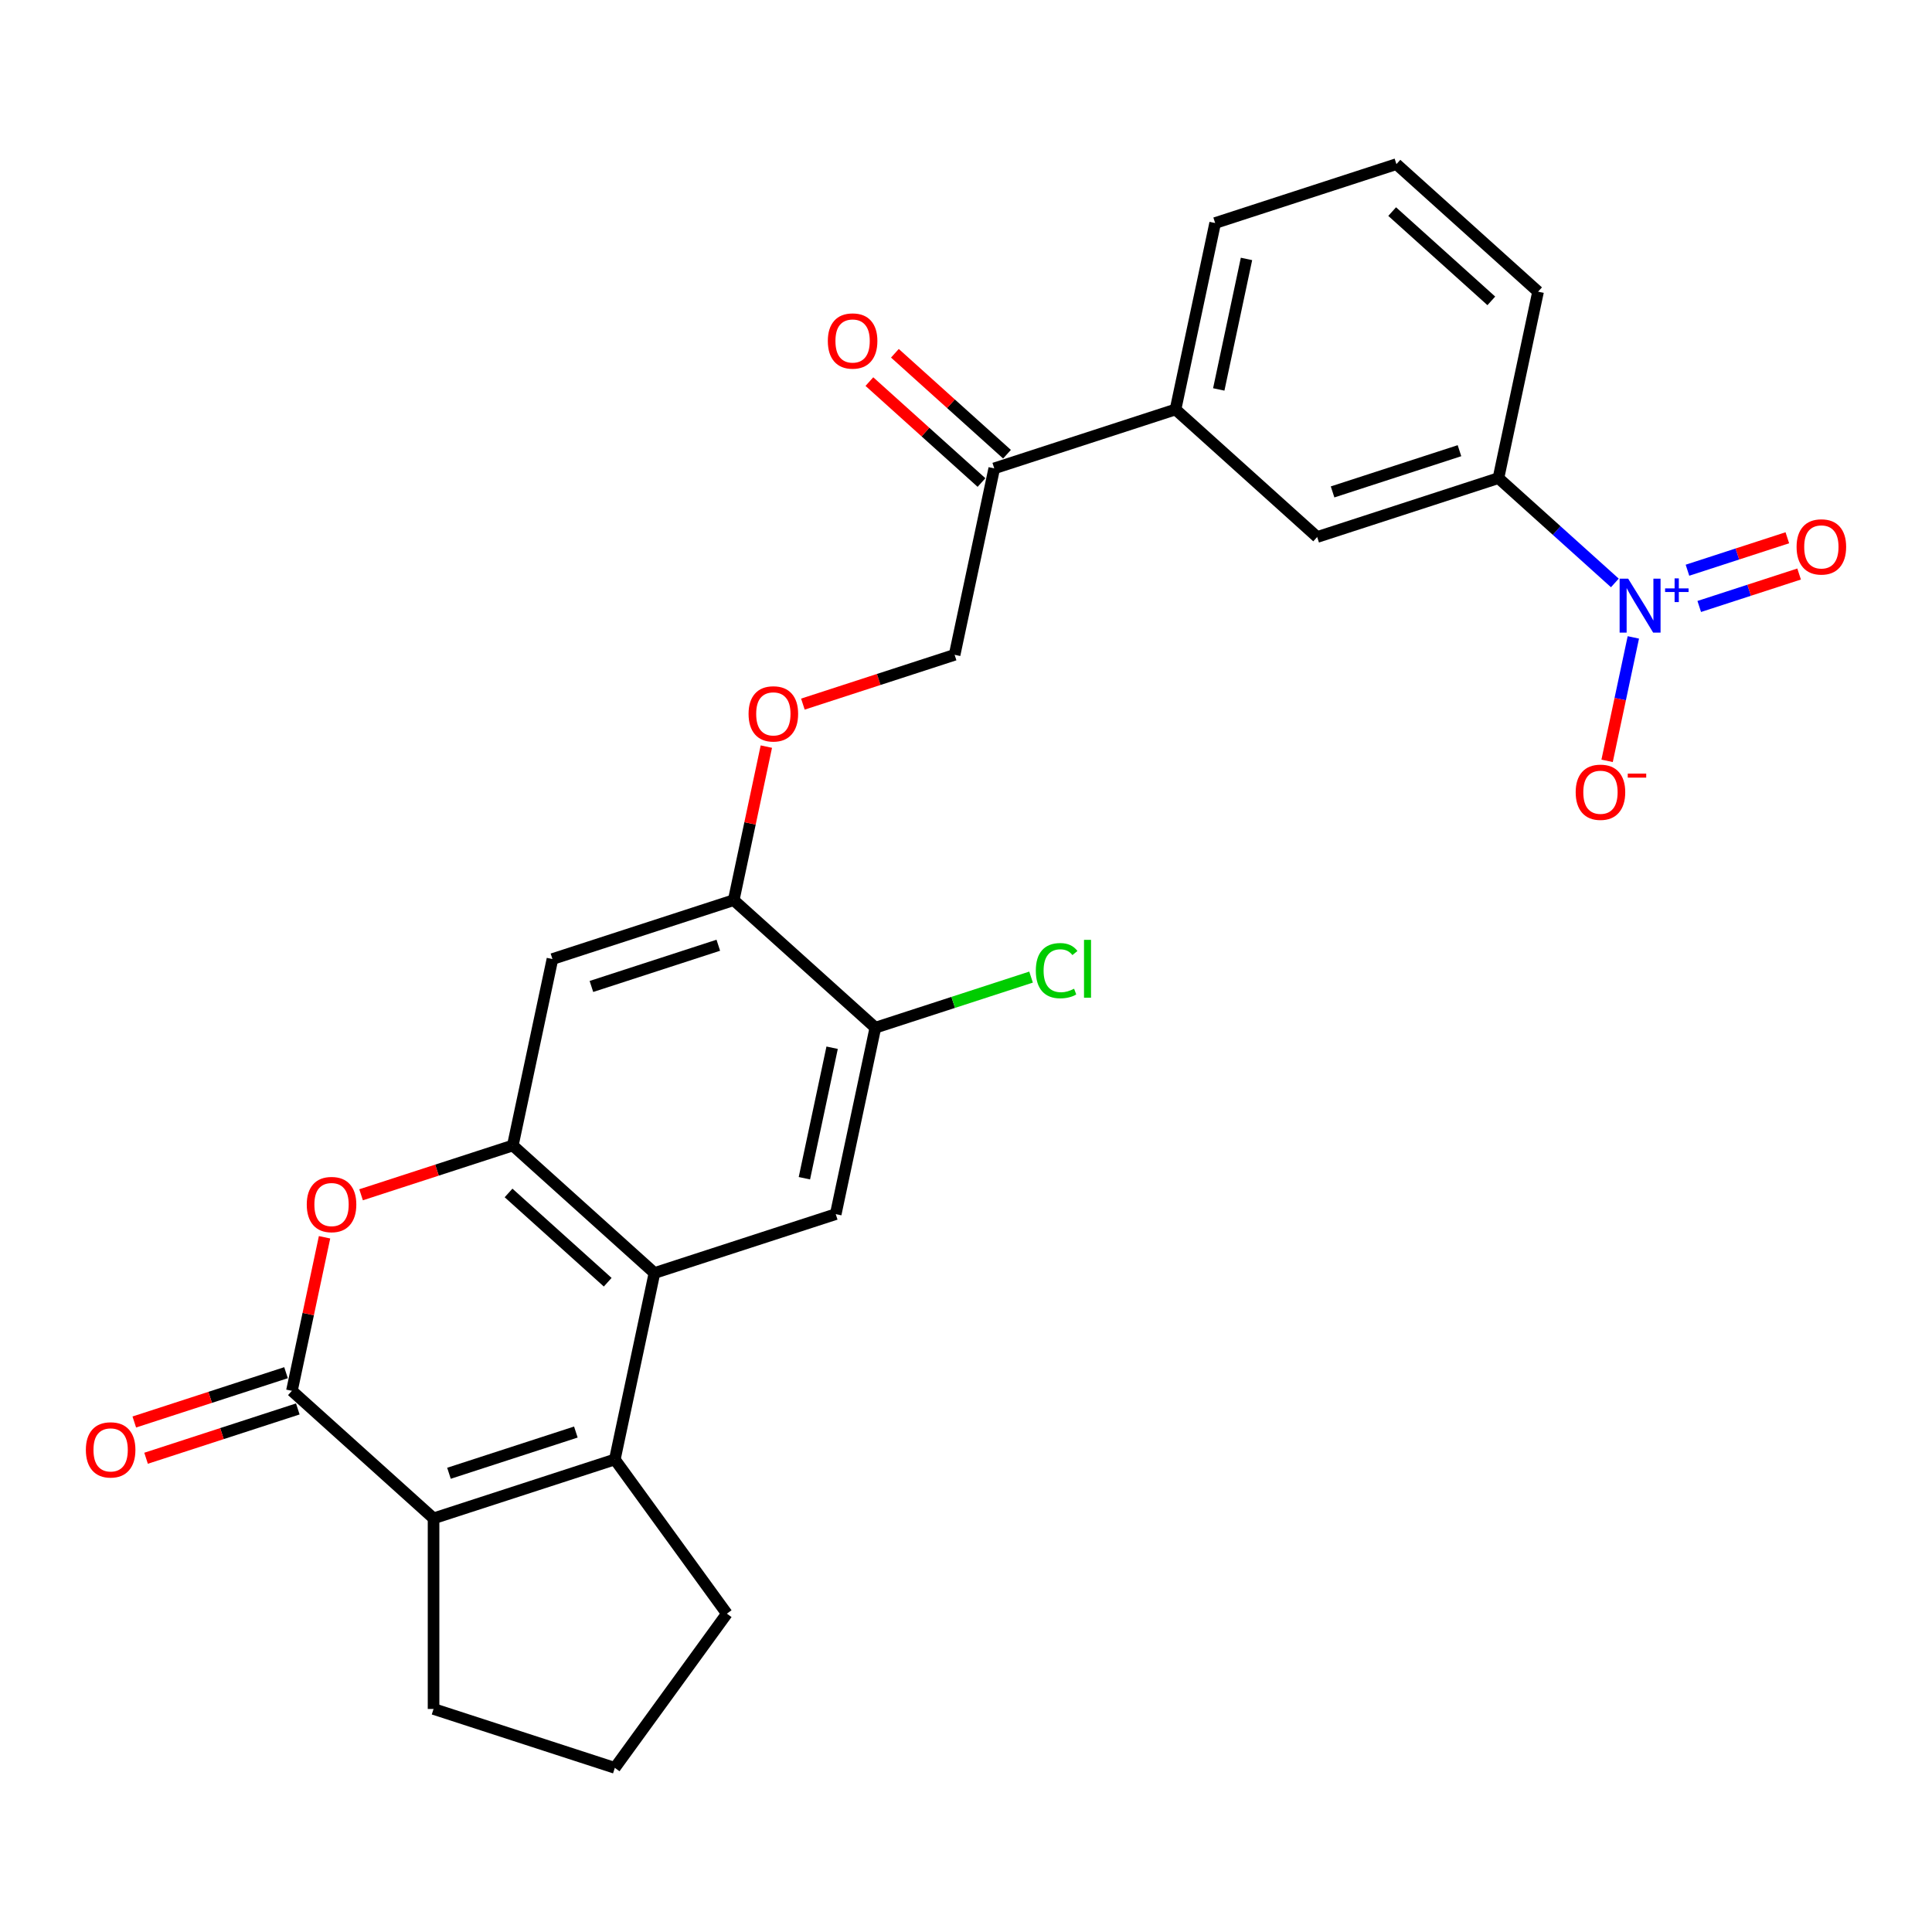 <?xml version='1.0' encoding='iso-8859-1'?>
<svg version='1.1' baseProfile='full'
              xmlns='http://www.w3.org/2000/svg'
                      xmlns:rdkit='http://www.rdkit.org/xml'
                      xmlns:xlink='http://www.w3.org/1999/xlink'
                  xml:space='preserve'
width='1000px' height='1000px' viewBox='0 0 1000 1000'>
<!-- END OF HEADER -->
<rect style='opacity:1.0;fill:#FFFFFF;stroke:none' width='1000' height='1000' x='0' y='0'> </rect>
<path class='bond-0' d='M 318.235,755.416 L 338.747,658.915' style='fill:none;fill-rule:evenodd;stroke:#000000;stroke-width:6px;stroke-linecap:butt;stroke-linejoin:miter;stroke-opacity:1' />
<path class='bond-1' d='M 318.235,755.416 L 224.408,785.902' style='fill:none;fill-rule:evenodd;stroke:#000000;stroke-width:6px;stroke-linecap:butt;stroke-linejoin:miter;stroke-opacity:1' />
<path class='bond-1' d='M 298.064,741.223 L 232.385,762.563' style='fill:none;fill-rule:evenodd;stroke:#000000;stroke-width:6px;stroke-linecap:butt;stroke-linejoin:miter;stroke-opacity:1' />
<path class='bond-2' d='M 318.235,755.416 L 376.224,835.23' style='fill:none;fill-rule:evenodd;stroke:#000000;stroke-width:6px;stroke-linecap:butt;stroke-linejoin:miter;stroke-opacity:1' />
<path class='bond-3' d='M 151.092,719.888 L 224.408,785.902' style='fill:none;fill-rule:evenodd;stroke:#000000;stroke-width:6px;stroke-linecap:butt;stroke-linejoin:miter;stroke-opacity:1' />
<path class='bond-4' d='M 151.092,719.888 L 159.539,680.152' style='fill:none;fill-rule:evenodd;stroke:#000000;stroke-width:6px;stroke-linecap:butt;stroke-linejoin:miter;stroke-opacity:1' />
<path class='bond-4' d='M 159.539,680.152 L 167.985,640.416' style='fill:none;fill-rule:evenodd;stroke:#FF0000;stroke-width:6px;stroke-linecap:butt;stroke-linejoin:miter;stroke-opacity:1' />
<path class='bond-5' d='M 148.044,710.505 L 108.776,723.264' style='fill:none;fill-rule:evenodd;stroke:#000000;stroke-width:6px;stroke-linecap:butt;stroke-linejoin:miter;stroke-opacity:1' />
<path class='bond-5' d='M 108.776,723.264 L 69.508,736.023' style='fill:none;fill-rule:evenodd;stroke:#FF0000;stroke-width:6px;stroke-linecap:butt;stroke-linejoin:miter;stroke-opacity:1' />
<path class='bond-5' d='M 154.141,729.271 L 114.873,742.03' style='fill:none;fill-rule:evenodd;stroke:#000000;stroke-width:6px;stroke-linecap:butt;stroke-linejoin:miter;stroke-opacity:1' />
<path class='bond-5' d='M 114.873,742.03 L 75.605,754.789' style='fill:none;fill-rule:evenodd;stroke:#FF0000;stroke-width:6px;stroke-linecap:butt;stroke-linejoin:miter;stroke-opacity:1' />
<path class='bond-6' d='M 338.747,658.915 L 265.431,592.902' style='fill:none;fill-rule:evenodd;stroke:#000000;stroke-width:6px;stroke-linecap:butt;stroke-linejoin:miter;stroke-opacity:1' />
<path class='bond-6' d='M 314.547,663.676 L 263.226,617.467' style='fill:none;fill-rule:evenodd;stroke:#000000;stroke-width:6px;stroke-linecap:butt;stroke-linejoin:miter;stroke-opacity:1' />
<path class='bond-7' d='M 338.747,658.915 L 432.575,628.429' style='fill:none;fill-rule:evenodd;stroke:#000000;stroke-width:6px;stroke-linecap:butt;stroke-linejoin:miter;stroke-opacity:1' />
<path class='bond-8' d='M 224.408,785.902 L 224.408,884.558' style='fill:none;fill-rule:evenodd;stroke:#000000;stroke-width:6px;stroke-linecap:butt;stroke-linejoin:miter;stroke-opacity:1' />
<path class='bond-9' d='M 265.431,592.902 L 285.943,496.402' style='fill:none;fill-rule:evenodd;stroke:#000000;stroke-width:6px;stroke-linecap:butt;stroke-linejoin:miter;stroke-opacity:1' />
<path class='bond-10' d='M 265.431,592.902 L 226.164,605.661' style='fill:none;fill-rule:evenodd;stroke:#000000;stroke-width:6px;stroke-linecap:butt;stroke-linejoin:miter;stroke-opacity:1' />
<path class='bond-10' d='M 226.164,605.661 L 186.896,618.419' style='fill:none;fill-rule:evenodd;stroke:#FF0000;stroke-width:6px;stroke-linecap:butt;stroke-linejoin:miter;stroke-opacity:1' />
<path class='bond-11' d='M 835.846,301.722 L 805.719,274.596' style='fill:none;fill-rule:evenodd;stroke:#0000FF;stroke-width:6px;stroke-linecap:butt;stroke-linejoin:miter;stroke-opacity:1' />
<path class='bond-11' d='M 805.719,274.596 L 775.592,247.47' style='fill:none;fill-rule:evenodd;stroke:#000000;stroke-width:6px;stroke-linecap:butt;stroke-linejoin:miter;stroke-opacity:1' />
<path class='bond-12' d='M 845.414,329.919 L 838.624,361.865' style='fill:none;fill-rule:evenodd;stroke:#0000FF;stroke-width:6px;stroke-linecap:butt;stroke-linejoin:miter;stroke-opacity:1' />
<path class='bond-12' d='M 838.624,361.865 L 831.834,393.81' style='fill:none;fill-rule:evenodd;stroke:#FF0000;stroke-width:6px;stroke-linecap:butt;stroke-linejoin:miter;stroke-opacity:1' />
<path class='bond-13' d='M 879.526,313.908 L 905.371,305.511' style='fill:none;fill-rule:evenodd;stroke:#0000FF;stroke-width:6px;stroke-linecap:butt;stroke-linejoin:miter;stroke-opacity:1' />
<path class='bond-13' d='M 905.371,305.511 L 931.217,297.113' style='fill:none;fill-rule:evenodd;stroke:#FF0000;stroke-width:6px;stroke-linecap:butt;stroke-linejoin:miter;stroke-opacity:1' />
<path class='bond-13' d='M 873.428,295.143 L 899.274,286.745' style='fill:none;fill-rule:evenodd;stroke:#0000FF;stroke-width:6px;stroke-linecap:butt;stroke-linejoin:miter;stroke-opacity:1' />
<path class='bond-13' d='M 899.274,286.745 L 925.119,278.347' style='fill:none;fill-rule:evenodd;stroke:#FF0000;stroke-width:6px;stroke-linecap:butt;stroke-linejoin:miter;stroke-opacity:1' />
<path class='bond-14' d='M 432.575,628.429 L 453.086,531.929' style='fill:none;fill-rule:evenodd;stroke:#000000;stroke-width:6px;stroke-linecap:butt;stroke-linejoin:miter;stroke-opacity:1' />
<path class='bond-14' d='M 416.351,609.852 L 430.71,542.302' style='fill:none;fill-rule:evenodd;stroke:#000000;stroke-width:6px;stroke-linecap:butt;stroke-linejoin:miter;stroke-opacity:1' />
<path class='bond-15' d='M 285.943,496.402 L 379.771,465.915' style='fill:none;fill-rule:evenodd;stroke:#000000;stroke-width:6px;stroke-linecap:butt;stroke-linejoin:miter;stroke-opacity:1' />
<path class='bond-15' d='M 306.115,510.594 L 371.794,489.254' style='fill:none;fill-rule:evenodd;stroke:#000000;stroke-width:6px;stroke-linecap:butt;stroke-linejoin:miter;stroke-opacity:1' />
<path class='bond-16' d='M 775.592,247.47 L 681.765,277.956' style='fill:none;fill-rule:evenodd;stroke:#000000;stroke-width:6px;stroke-linecap:butt;stroke-linejoin:miter;stroke-opacity:1' />
<path class='bond-16' d='M 755.421,233.277 L 689.741,254.618' style='fill:none;fill-rule:evenodd;stroke:#000000;stroke-width:6px;stroke-linecap:butt;stroke-linejoin:miter;stroke-opacity:1' />
<path class='bond-17' d='M 775.592,247.47 L 796.104,150.97' style='fill:none;fill-rule:evenodd;stroke:#000000;stroke-width:6px;stroke-linecap:butt;stroke-linejoin:miter;stroke-opacity:1' />
<path class='bond-18' d='M 379.771,465.915 L 453.086,531.929' style='fill:none;fill-rule:evenodd;stroke:#000000;stroke-width:6px;stroke-linecap:butt;stroke-linejoin:miter;stroke-opacity:1' />
<path class='bond-19' d='M 379.771,465.915 L 388.217,426.179' style='fill:none;fill-rule:evenodd;stroke:#000000;stroke-width:6px;stroke-linecap:butt;stroke-linejoin:miter;stroke-opacity:1' />
<path class='bond-19' d='M 388.217,426.179 L 396.663,386.443' style='fill:none;fill-rule:evenodd;stroke:#FF0000;stroke-width:6px;stroke-linecap:butt;stroke-linejoin:miter;stroke-opacity:1' />
<path class='bond-20' d='M 453.086,531.929 L 493.38,518.837' style='fill:none;fill-rule:evenodd;stroke:#000000;stroke-width:6px;stroke-linecap:butt;stroke-linejoin:miter;stroke-opacity:1' />
<path class='bond-20' d='M 493.38,518.837 L 533.674,505.744' style='fill:none;fill-rule:evenodd;stroke:#00CC00;stroke-width:6px;stroke-linecap:butt;stroke-linejoin:miter;stroke-opacity:1' />
<path class='bond-21' d='M 681.765,277.956 L 608.449,211.942' style='fill:none;fill-rule:evenodd;stroke:#000000;stroke-width:6px;stroke-linecap:butt;stroke-linejoin:miter;stroke-opacity:1' />
<path class='bond-22' d='M 608.449,211.942 L 514.621,242.429' style='fill:none;fill-rule:evenodd;stroke:#000000;stroke-width:6px;stroke-linecap:butt;stroke-linejoin:miter;stroke-opacity:1' />
<path class='bond-23' d='M 608.449,211.942 L 628.961,115.442' style='fill:none;fill-rule:evenodd;stroke:#000000;stroke-width:6px;stroke-linecap:butt;stroke-linejoin:miter;stroke-opacity:1' />
<path class='bond-23' d='M 630.826,201.57 L 645.184,134.02' style='fill:none;fill-rule:evenodd;stroke:#000000;stroke-width:6px;stroke-linecap:butt;stroke-linejoin:miter;stroke-opacity:1' />
<path class='bond-24' d='M 514.621,242.429 L 494.11,338.929' style='fill:none;fill-rule:evenodd;stroke:#000000;stroke-width:6px;stroke-linecap:butt;stroke-linejoin:miter;stroke-opacity:1' />
<path class='bond-25' d='M 521.223,235.097 L 492.211,208.975' style='fill:none;fill-rule:evenodd;stroke:#000000;stroke-width:6px;stroke-linecap:butt;stroke-linejoin:miter;stroke-opacity:1' />
<path class='bond-25' d='M 492.211,208.975 L 463.199,182.852' style='fill:none;fill-rule:evenodd;stroke:#FF0000;stroke-width:6px;stroke-linecap:butt;stroke-linejoin:miter;stroke-opacity:1' />
<path class='bond-25' d='M 508.02,249.76 L 479.008,223.638' style='fill:none;fill-rule:evenodd;stroke:#000000;stroke-width:6px;stroke-linecap:butt;stroke-linejoin:miter;stroke-opacity:1' />
<path class='bond-25' d='M 479.008,223.638 L 449.996,197.515' style='fill:none;fill-rule:evenodd;stroke:#FF0000;stroke-width:6px;stroke-linecap:butt;stroke-linejoin:miter;stroke-opacity:1' />
<path class='bond-26' d='M 415.574,364.447 L 454.842,351.688' style='fill:none;fill-rule:evenodd;stroke:#FF0000;stroke-width:6px;stroke-linecap:butt;stroke-linejoin:miter;stroke-opacity:1' />
<path class='bond-26' d='M 454.842,351.688 L 494.11,338.929' style='fill:none;fill-rule:evenodd;stroke:#000000;stroke-width:6px;stroke-linecap:butt;stroke-linejoin:miter;stroke-opacity:1' />
<path class='bond-27' d='M 376.224,835.23 L 318.235,915.044' style='fill:none;fill-rule:evenodd;stroke:#000000;stroke-width:6px;stroke-linecap:butt;stroke-linejoin:miter;stroke-opacity:1' />
<path class='bond-28' d='M 224.408,884.558 L 318.235,915.044' style='fill:none;fill-rule:evenodd;stroke:#000000;stroke-width:6px;stroke-linecap:butt;stroke-linejoin:miter;stroke-opacity:1' />
<path class='bond-29' d='M 796.104,150.97 L 722.788,84.956' style='fill:none;fill-rule:evenodd;stroke:#000000;stroke-width:6px;stroke-linecap:butt;stroke-linejoin:miter;stroke-opacity:1' />
<path class='bond-29' d='M 771.904,155.731 L 720.583,109.521' style='fill:none;fill-rule:evenodd;stroke:#000000;stroke-width:6px;stroke-linecap:butt;stroke-linejoin:miter;stroke-opacity:1' />
<path class='bond-30' d='M 628.961,115.442 L 722.788,84.956' style='fill:none;fill-rule:evenodd;stroke:#000000;stroke-width:6px;stroke-linecap:butt;stroke-linejoin:miter;stroke-opacity:1' />
<path  class='atom-5' d='M 842.732 299.514
L 851.887 314.312
Q 852.795 315.772, 854.255 318.416
Q 855.715 321.06, 855.794 321.218
L 855.794 299.514
L 859.503 299.514
L 859.503 327.453
L 855.675 327.453
L 845.849 311.273
Q 844.705 309.379, 843.482 307.209
Q 842.298 305.038, 841.943 304.368
L 841.943 327.453
L 838.312 327.453
L 838.312 299.514
L 842.732 299.514
' fill='#0000FF'/>
<path  class='atom-5' d='M 861.847 304.55
L 866.77 304.55
L 866.77 299.367
L 868.958 299.367
L 868.958 304.55
L 874.01 304.55
L 874.01 306.425
L 868.958 306.425
L 868.958 311.634
L 866.77 311.634
L 866.77 306.425
L 861.847 306.425
L 861.847 304.55
' fill='#0000FF'/>
<path  class='atom-6' d='M 158.779 623.467
Q 158.779 616.758, 162.094 613.009
Q 165.408 609.261, 171.604 609.261
Q 177.8 609.261, 181.115 613.009
Q 184.429 616.758, 184.429 623.467
Q 184.429 630.255, 181.075 634.122
Q 177.721 637.95, 171.604 637.95
Q 165.448 637.95, 162.094 634.122
Q 158.779 630.294, 158.779 623.467
M 171.604 634.793
Q 175.866 634.793, 178.155 631.951
Q 180.483 629.071, 180.483 623.467
Q 180.483 617.982, 178.155 615.219
Q 175.866 612.418, 171.604 612.418
Q 167.342 612.418, 165.014 615.18
Q 162.725 617.942, 162.725 623.467
Q 162.725 629.11, 165.014 631.951
Q 167.342 634.793, 171.604 634.793
' fill='#FF0000'/>
<path  class='atom-14' d='M 815.571 410.062
Q 815.571 403.354, 818.885 399.605
Q 822.2 395.856, 828.396 395.856
Q 834.592 395.856, 837.906 399.605
Q 841.221 403.354, 841.221 410.062
Q 841.221 416.85, 837.867 420.717
Q 834.513 424.545, 828.396 424.545
Q 822.24 424.545, 818.885 420.717
Q 815.571 416.889, 815.571 410.062
M 828.396 421.388
Q 832.658 421.388, 834.947 418.547
Q 837.275 415.666, 837.275 410.062
Q 837.275 404.577, 834.947 401.815
Q 832.658 399.013, 828.396 399.013
Q 824.134 399.013, 821.806 401.775
Q 819.517 404.538, 819.517 410.062
Q 819.517 415.705, 821.806 418.547
Q 824.134 421.388, 828.396 421.388
' fill='#FF0000'/>
<path  class='atom-14' d='M 842.523 400.416
L 852.082 400.416
L 852.082 402.5
L 842.523 402.5
L 842.523 400.416
' fill='#FF0000'/>
<path  class='atom-16' d='M 929.91 283.076
Q 929.91 276.367, 933.225 272.618
Q 936.539 268.869, 942.735 268.869
Q 948.931 268.869, 952.245 272.618
Q 955.56 276.367, 955.56 283.076
Q 955.56 289.863, 952.206 293.731
Q 948.852 297.559, 942.735 297.559
Q 936.579 297.559, 933.225 293.731
Q 929.91 289.903, 929.91 283.076
M 942.735 294.402
Q 946.997 294.402, 949.286 291.56
Q 951.614 288.68, 951.614 283.076
Q 951.614 277.591, 949.286 274.828
Q 946.997 272.026, 942.735 272.026
Q 938.473 272.026, 936.145 274.789
Q 933.856 277.551, 933.856 283.076
Q 933.856 288.719, 936.145 291.56
Q 938.473 294.402, 942.735 294.402
' fill='#FF0000'/>
<path  class='atom-17' d='M 387.457 369.494
Q 387.457 362.785, 390.772 359.036
Q 394.087 355.288, 400.282 355.288
Q 406.478 355.288, 409.793 359.036
Q 413.108 362.785, 413.108 369.494
Q 413.108 376.282, 409.753 380.149
Q 406.399 383.977, 400.282 383.977
Q 394.126 383.977, 390.772 380.149
Q 387.457 376.321, 387.457 369.494
M 400.282 380.82
Q 404.544 380.82, 406.833 377.978
Q 409.161 375.098, 409.161 369.494
Q 409.161 364.009, 406.833 361.246
Q 404.544 358.445, 400.282 358.445
Q 396.02 358.445, 393.692 361.207
Q 391.403 363.969, 391.403 369.494
Q 391.403 375.137, 393.692 377.978
Q 396.02 380.82, 400.282 380.82
' fill='#FF0000'/>
<path  class='atom-18' d='M 44.44 750.453
Q 44.44 743.745, 47.755 739.996
Q 51.069 736.247, 57.265 736.247
Q 63.461 736.247, 66.775 739.996
Q 70.09 743.745, 70.09 750.453
Q 70.09 757.241, 66.736 761.108
Q 63.382 764.936, 57.265 764.936
Q 51.109 764.936, 47.755 761.108
Q 44.44 757.28, 44.44 750.453
M 57.265 761.779
Q 61.527 761.779, 63.816 758.938
Q 66.144 756.057, 66.144 750.453
Q 66.144 744.968, 63.816 742.206
Q 61.527 739.404, 57.265 739.404
Q 53.003 739.404, 50.675 742.166
Q 48.386 744.929, 48.386 750.453
Q 48.386 756.097, 50.675 758.938
Q 53.003 761.779, 57.265 761.779
' fill='#FF0000'/>
<path  class='atom-20' d='M 428.481 176.494
Q 428.481 169.785, 431.795 166.036
Q 435.11 162.287, 441.306 162.287
Q 447.501 162.287, 450.816 166.036
Q 454.131 169.785, 454.131 176.494
Q 454.131 183.281, 450.777 187.149
Q 447.422 190.977, 441.306 190.977
Q 435.15 190.977, 431.795 187.149
Q 428.481 183.321, 428.481 176.494
M 441.306 187.82
Q 445.568 187.82, 447.857 184.978
Q 450.185 182.097, 450.185 176.494
Q 450.185 171.009, 447.857 168.246
Q 445.568 165.444, 441.306 165.444
Q 437.044 165.444, 434.716 168.207
Q 432.427 170.969, 432.427 176.494
Q 432.427 182.137, 434.716 184.978
Q 437.044 187.82, 441.306 187.82
' fill='#FF0000'/>
<path  class='atom-21' d='M 536.14 502.409
Q 536.14 495.464, 539.376 491.833
Q 542.652 488.163, 548.847 488.163
Q 554.609 488.163, 557.687 492.228
L 555.082 494.359
Q 552.833 491.399, 548.847 491.399
Q 544.625 491.399, 542.376 494.241
Q 540.166 497.043, 540.166 502.409
Q 540.166 507.934, 542.454 510.775
Q 544.783 513.617, 549.281 513.617
Q 552.36 513.617, 555.951 511.762
L 557.056 514.722
Q 555.595 515.669, 553.386 516.221
Q 551.176 516.774, 548.729 516.774
Q 542.652 516.774, 539.376 513.064
Q 536.14 509.355, 536.14 502.409
' fill='#00CC00'/>
<path  class='atom-21' d='M 561.081 486.467
L 564.711 486.467
L 564.711 516.419
L 561.081 516.419
L 561.081 486.467
' fill='#00CC00'/>
</svg>

